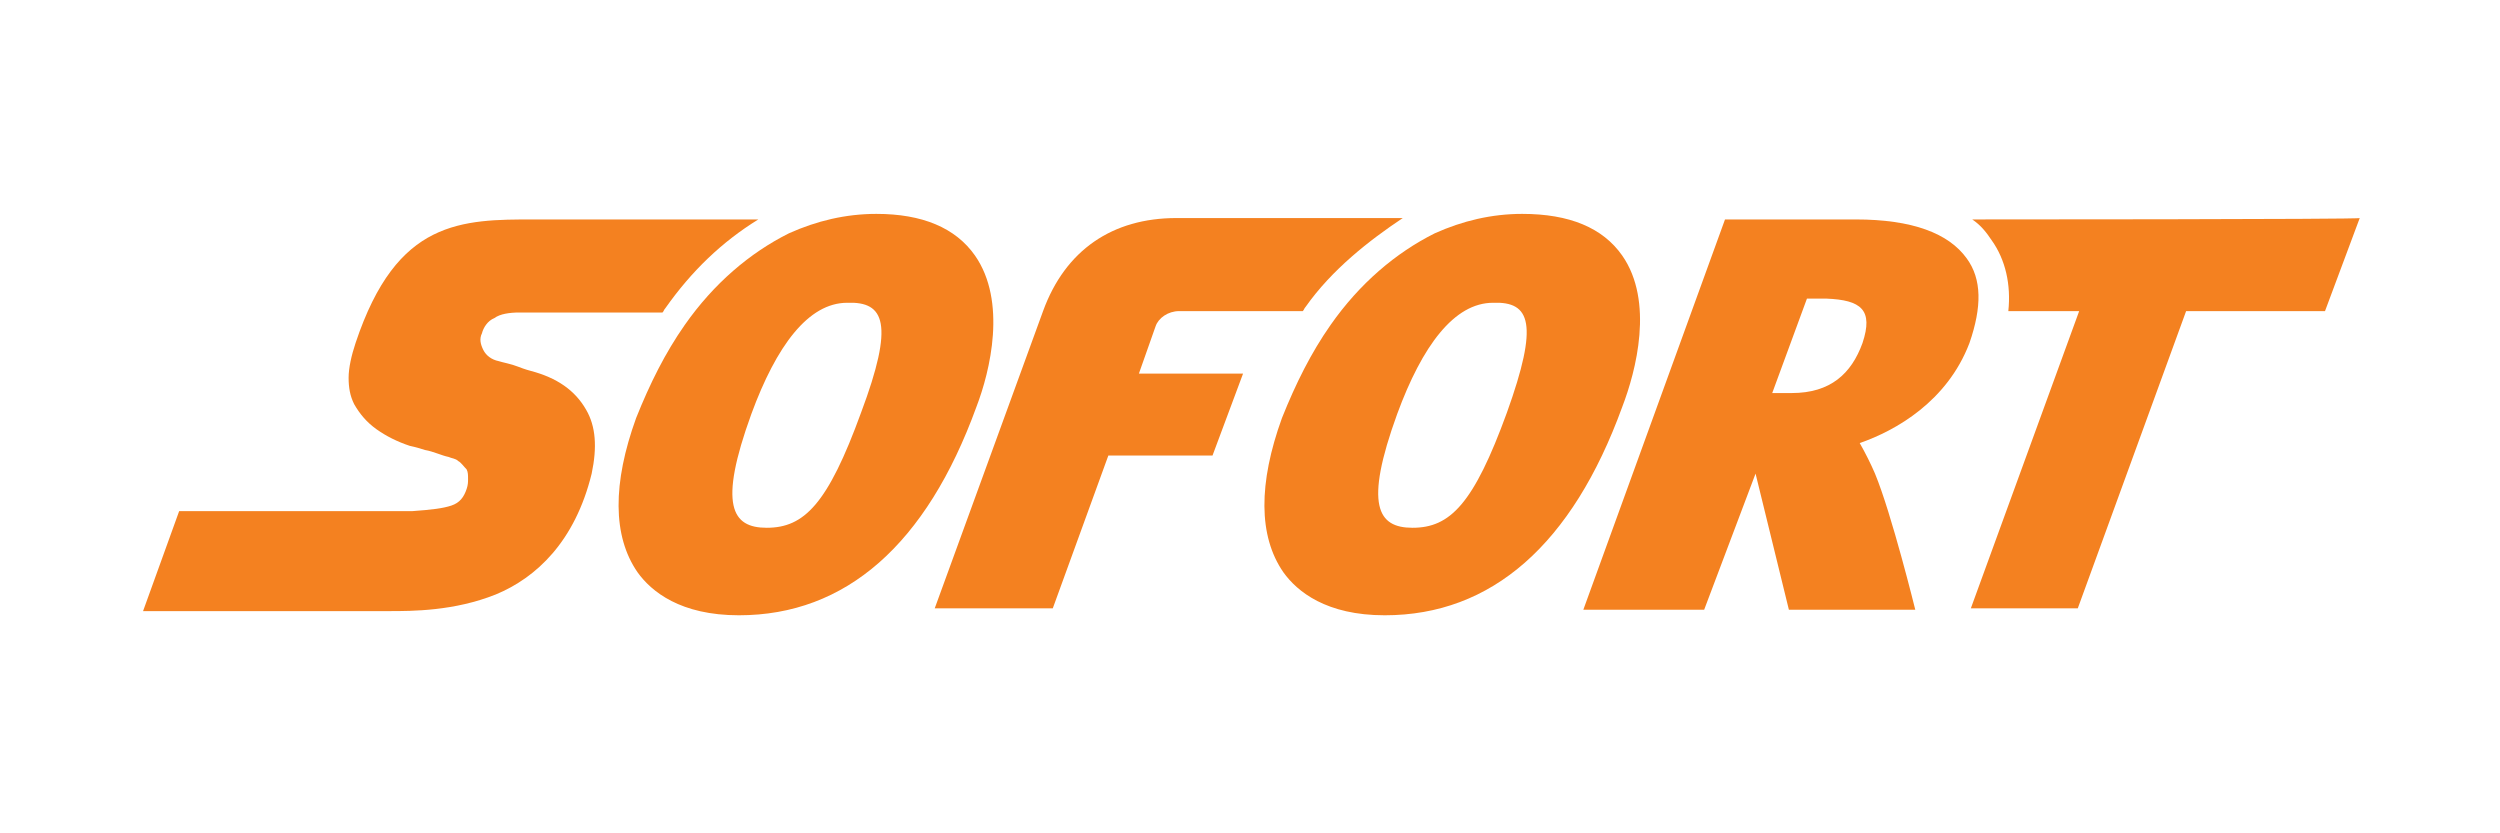 <?xml version="1.0" encoding="utf-8"?>
<!-- Generator: Adobe Illustrator 26.3.1, SVG Export Plug-In . SVG Version: 6.00 Build 0)  -->
<svg version="1.1" id="Layer_1" xmlns="http://www.w3.org/2000/svg" xmlns:xlink="http://www.w3.org/1999/xlink" x="0px" y="0px"
	 viewBox="0 0 180 60" style="enable-background:new 0 0 180 60;" xml:space="preserve">
<style type="text/css">
	.st0{fill:#F48120;}
</style>
<g>
	<path class="st0" d="M38.2,26.7c0,0-0.4-0.1-0.9-0.3s-1.1-0.3-1.4-0.4c-0.5-0.1-0.9-0.4-1.1-0.8c-0.2-0.4-0.3-0.8-0.1-1.2
		c0.1-0.4,0.4-0.9,0.9-1.1c0.4-0.3,1.1-0.4,1.8-0.4h10.3c0.1-0.1,0.1-0.2,0.2-0.3c1.9-2.7,4.1-4.8,6.7-6.4H38.4c-2.5,0-5,0-7.2,1.1
		s-4.1,3.3-5.6,7.8c-0.3,0.9-0.5,1.8-0.5,2.5s0.1,1.3,0.4,1.9c0.4,0.7,0.9,1.3,1.6,1.8s1.5,0.9,2.4,1.2c0,0,0.5,0.1,1.1,0.3
		c0.6,0.1,1.2,0.4,1.7,0.5c0.2,0.1,0.5,0.1,0.7,0.3c0.2,0.1,0.4,0.4,0.6,0.6c0.1,0.2,0.1,0.4,0.1,0.7c0,0.2,0,0.4-0.1,0.7
		c-0.2,0.6-0.5,1-1.1,1.2c-0.6,0.2-1.4,0.3-2.8,0.4H12.9L10.3,44H28c1.7,0,4.7,0,7.7-1.2c2.9-1.2,5.7-3.8,6.9-8.7
		c0.4-1.9,0.3-3.4-0.4-4.6C41.4,28.1,40.1,27.2,38.2,26.7z"/>
	<path class="st0" d="M142,15.8c0.6,0.4,1,0.9,1.4,1.5c1,1.4,1.4,3.2,1.2,5.1h5.1l-7.8,21.4h7.7l7.8-21.4h10l2.5-6.7
		C170,15.8,142,15.8,142,15.8z"/>
	<path class="st0" d="M141.6,18.6c-1.3-1.8-3.9-2.8-8-2.8h-9.4L114,43.9h8.7l3.7-9.8c0.1,0.4,2.4,9.8,2.4,9.8h9.1
		c0,0-1.7-6.9-2.9-9.8c-0.3-0.7-0.7-1.5-1.1-2.2c2.6-0.9,6.3-3,7.9-7.2C142.7,22.1,142.7,20.1,141.6,18.6z M134.1,24.7
		c-0.8,2.2-2.3,3.6-5.1,3.6l0,0h-1.4l2.5-6.8h1.4C134,21.6,134.9,22.3,134.1,24.7z"/>
	<path class="st0" d="M70.2,18.4c-1.4-2-3.8-3-7.1-3c-2.2,0-4.3,0.5-6.3,1.4c-2.8,1.4-5.4,3.6-7.5,6.6c-1.4,2-2.5,4.2-3.5,6.7
		c-1.7,4.7-1.7,8.5,0.1,11.1c1,1.4,3.1,3.1,7.3,3.1l0,0c7.7,0,13.5-5.1,17.1-15C71.3,26.7,72.5,21.7,70.2,18.4z M62,29.7
		c-2.4,6.6-4.1,8.3-6.8,8.3l0,0c-2.5,0-3.5-1.6-1.1-8.2c1.8-4.9,4.1-8,6.9-8l0,0C63.7,21.7,64.4,23.3,62,29.7z"/>
	<path class="st0" d="M83.2,23.5c0.2-0.6,0.9-1.1,1.7-1.1c0.5,0,6,0,8.9,0c0.1-0.1,0.1-0.2,0.2-0.3c1.9-2.7,4.6-4.8,7-6.4H84.7
		c-4.6,0-8,2.3-9.6,6.7l-7.8,21.4h8.5l4-11h7.5l2.2-5.9H82L83.2,23.5z"/>
	<path class="st0" d="M116.8,18.4c-1.4-2-3.8-3-7.2-3c-2.2,0-4.3,0.5-6.3,1.4c-2.8,1.4-5.4,3.6-7.5,6.6c-1.4,2-2.5,4.2-3.5,6.7
		c-1.7,4.7-1.7,8.5,0.1,11.1c1,1.4,3.1,3.1,7.3,3.1l0,0c7.7,0,13.5-5.1,17.1-15C117.8,26.7,119.1,21.7,116.8,18.4z M108.5,29.7
		c-2.4,6.6-4.1,8.3-6.8,8.3l0,0c-2.5,0-3.5-1.6-1.1-8.2c1.8-4.9,4.1-8,6.9-8l0,0C110.2,21.7,110.8,23.3,108.5,29.7z"/>
</g>
</svg>
